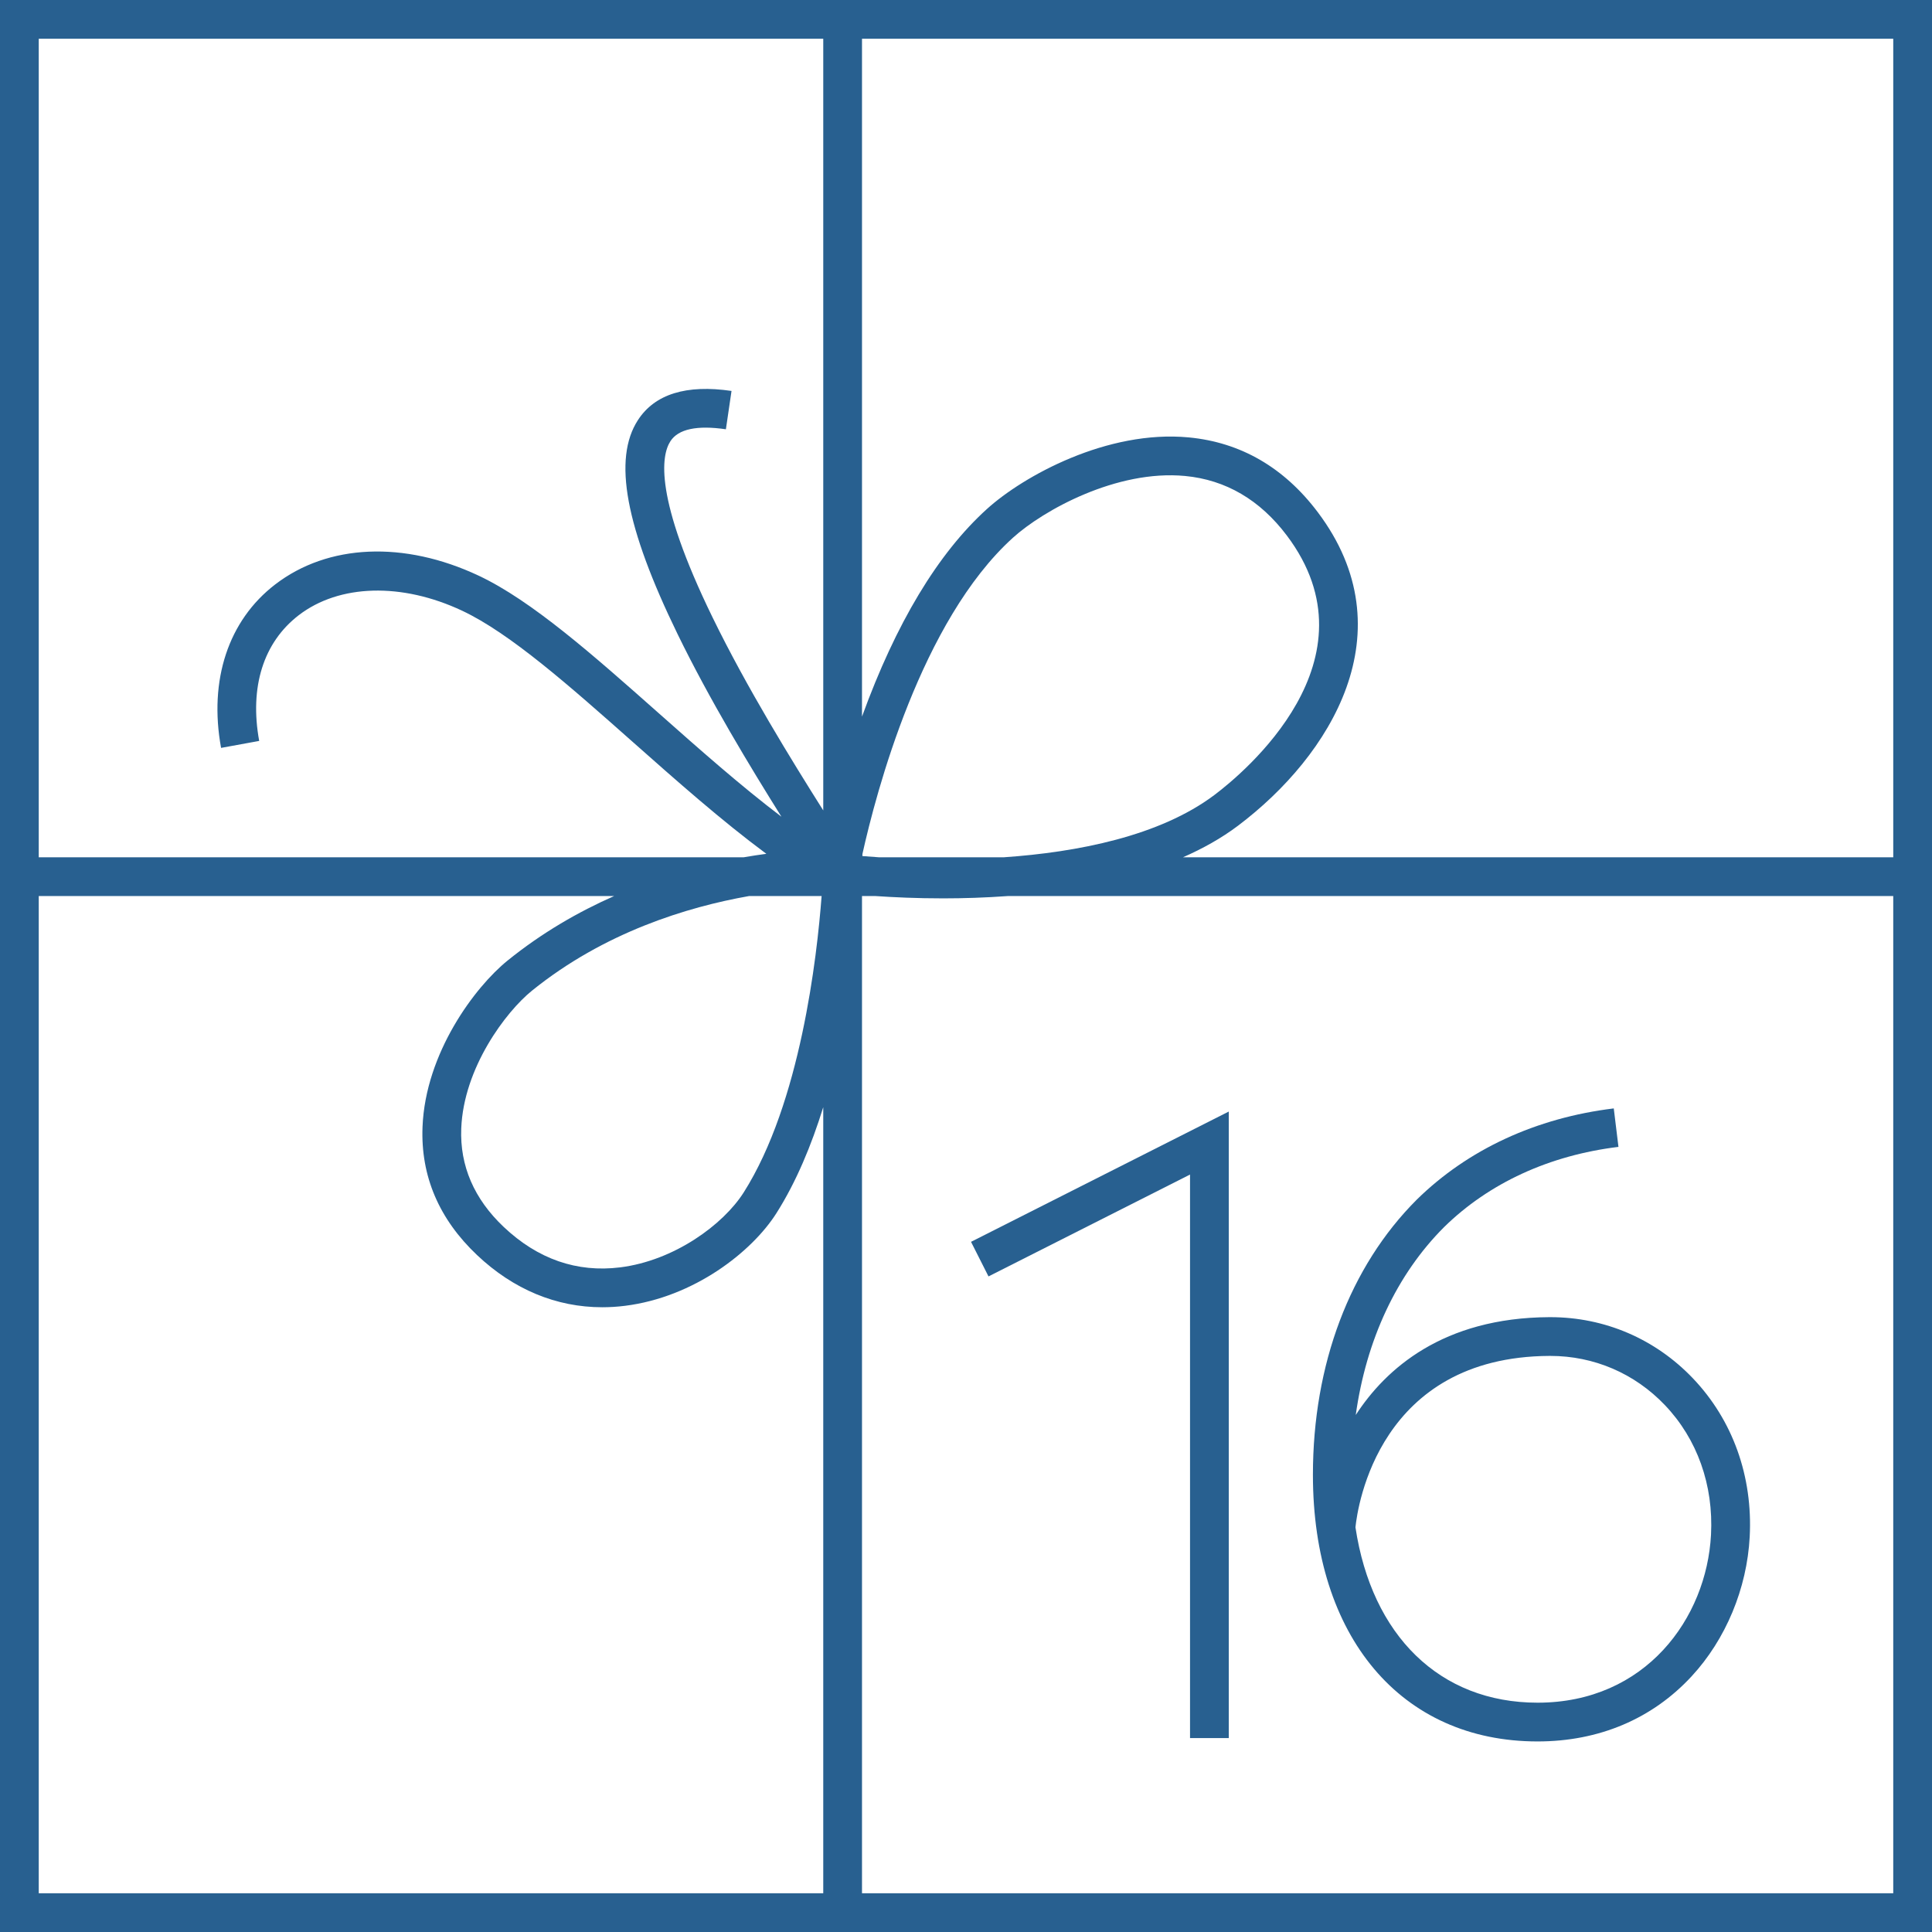 <?xml version="1.0" encoding="UTF-8" standalone="no"?><svg xmlns="http://www.w3.org/2000/svg" xmlns:xlink="http://www.w3.org/1999/xlink" data-name="Слой 1" fill="#000000" height="950" preserveAspectRatio="xMidYMid meet" version="1" viewBox="25.0 25.0 950.0 950.0" width="950" zoomAndPan="magnify"><g id="change1_1"><path d="m25,24.999v950.001h950V24.999H25Zm930.946,421.549h-349.264c9.729-4.278,18.889-9.364,27.051-15.515,45.729-34.464,83.442-95.527,39.228-154.194-16.554-21.967-37.899-34.334-63.439-36.76-40.071-3.796-81.295,18.973-99.233,35.21-24.106,21.82-44.746,56.153-61.426,102.085V44.054h507.084v402.495Zm-498.686,0c-3.062-.198-5.837-.405-8.219-.604l.029-1.008c6.708-30.205,28.841-114.638,74.005-155.521,14.846-13.439,50.959-33.574,84.646-30.367,19.993,1.898,36.824,11.742,50.025,29.258,46.097,61.168-21.468,116.949-35.48,127.51-27.061,20.392-67.59,28.228-103.702,30.731h-61.304Zm-28.259,19.054c-2.253,29.934-10.411,101.775-38.324,145.761-10.022,15.79-34.107,33.51-60.752,36.828-21.25,2.637-40.499-4.046-57.244-19.881-14.565-13.775-21.589-30.06-20.877-48.402,1.159-29.831,21.936-57.397,34.759-67.764h.001c35.497-28.701,76.321-41.158,106.772-46.541h35.664Zm.807-421.549v379.447c-15.494-24.552-37.574-60.302-54.474-94.999-28.668-58.855-25.252-79.499-20.664-86.568,3.873-5.966,13.048-7.931,27.267-5.848l2.765-18.852c-22.236-3.266-37.725,1.556-46.015,14.325-12.382,19.076-6.18,52.531,19.517,105.287,15.752,32.338,35.732,65.315,51.04,89.75-20.143-15.286-40.537-33.361-60.481-51.035-32.048-28.402-62.319-55.229-88.393-67.495-36.705-17.264-74.13-15.636-100.113,4.36-22.97,17.676-32.647,46.954-26.549,80.326l18.743-3.424c-4.839-26.49,2.06-48.438,19.427-61.802,19.912-15.325,50.71-16.177,80.382-2.218,23.595,11.1,52.87,37.044,83.864,64.513,21.563,19.109,43.641,38.661,65.701,55.017-3.545.472-7.27,1.037-11.16,1.71H44.054V44.054h385.753ZM44.054,465.603h282.926c-17.523,7.734-35.43,18.004-52.398,31.724-16.036,12.967-40.407,45.462-41.82,81.843-.936,24.076,8.089,45.268,26.825,62.985,17.869,16.899,38.958,25.644,61.539,25.644,3.68,0,7.401-.231,11.151-.699,34.012-4.235,62.455-26.569,74.486-45.528,9.766-15.388,17.27-33.542,23.043-52.147v386.522H44.054v-490.344Zm404.807,490.344v-490.344h6.607c8.89.612,20.326,1.143,33.321,1.143,9.865,0,20.643-.334,31.831-1.143h435.325v490.344h-507.084Z" fill="#286090"/></g><g id="change1_2"><path d="M511.065 652.638L610.158 602.549 610.158 879.641 629.213 879.641 629.213 571.569 502.468 635.631 511.065 652.638z" fill="#286090"/></g><g id="change1_3"><path d="m787.305,672.671h-.481c-52.351.253-80.474,25.456-95.179,48.112,5.157-36.955,20.139-69.091,43.417-92.369,22.084-21.675,51.74-35.326,85.764-39.473l-2.307-18.916c-38.223,4.663-71.697,20.15-96.867,44.853-32.929,32.931-51.065,80.987-51.065,135.322,0,79.639,43.36,131.098,110.467,131.098,30.158,0,56.341-11.064,75.718-31.998,16.829-18.18,27.251-43.197,28.59-68.634,1.564-29.714-8.344-57.376-27.901-77.89-18.52-19.427-43.416-30.105-70.154-30.105Zm79.028,106.995c-2.161,41.036-32.148,82.576-85.28,82.576-48.158,0-81.538-33.074-89.553-86.253,1.055-10.232,11.582-83.86,95.414-84.264h.387c21.476,0,41.481,8.584,56.367,24.198,15.9,16.681,23.95,39.318,22.664,63.743Z" fill="#286090"/></g></svg>